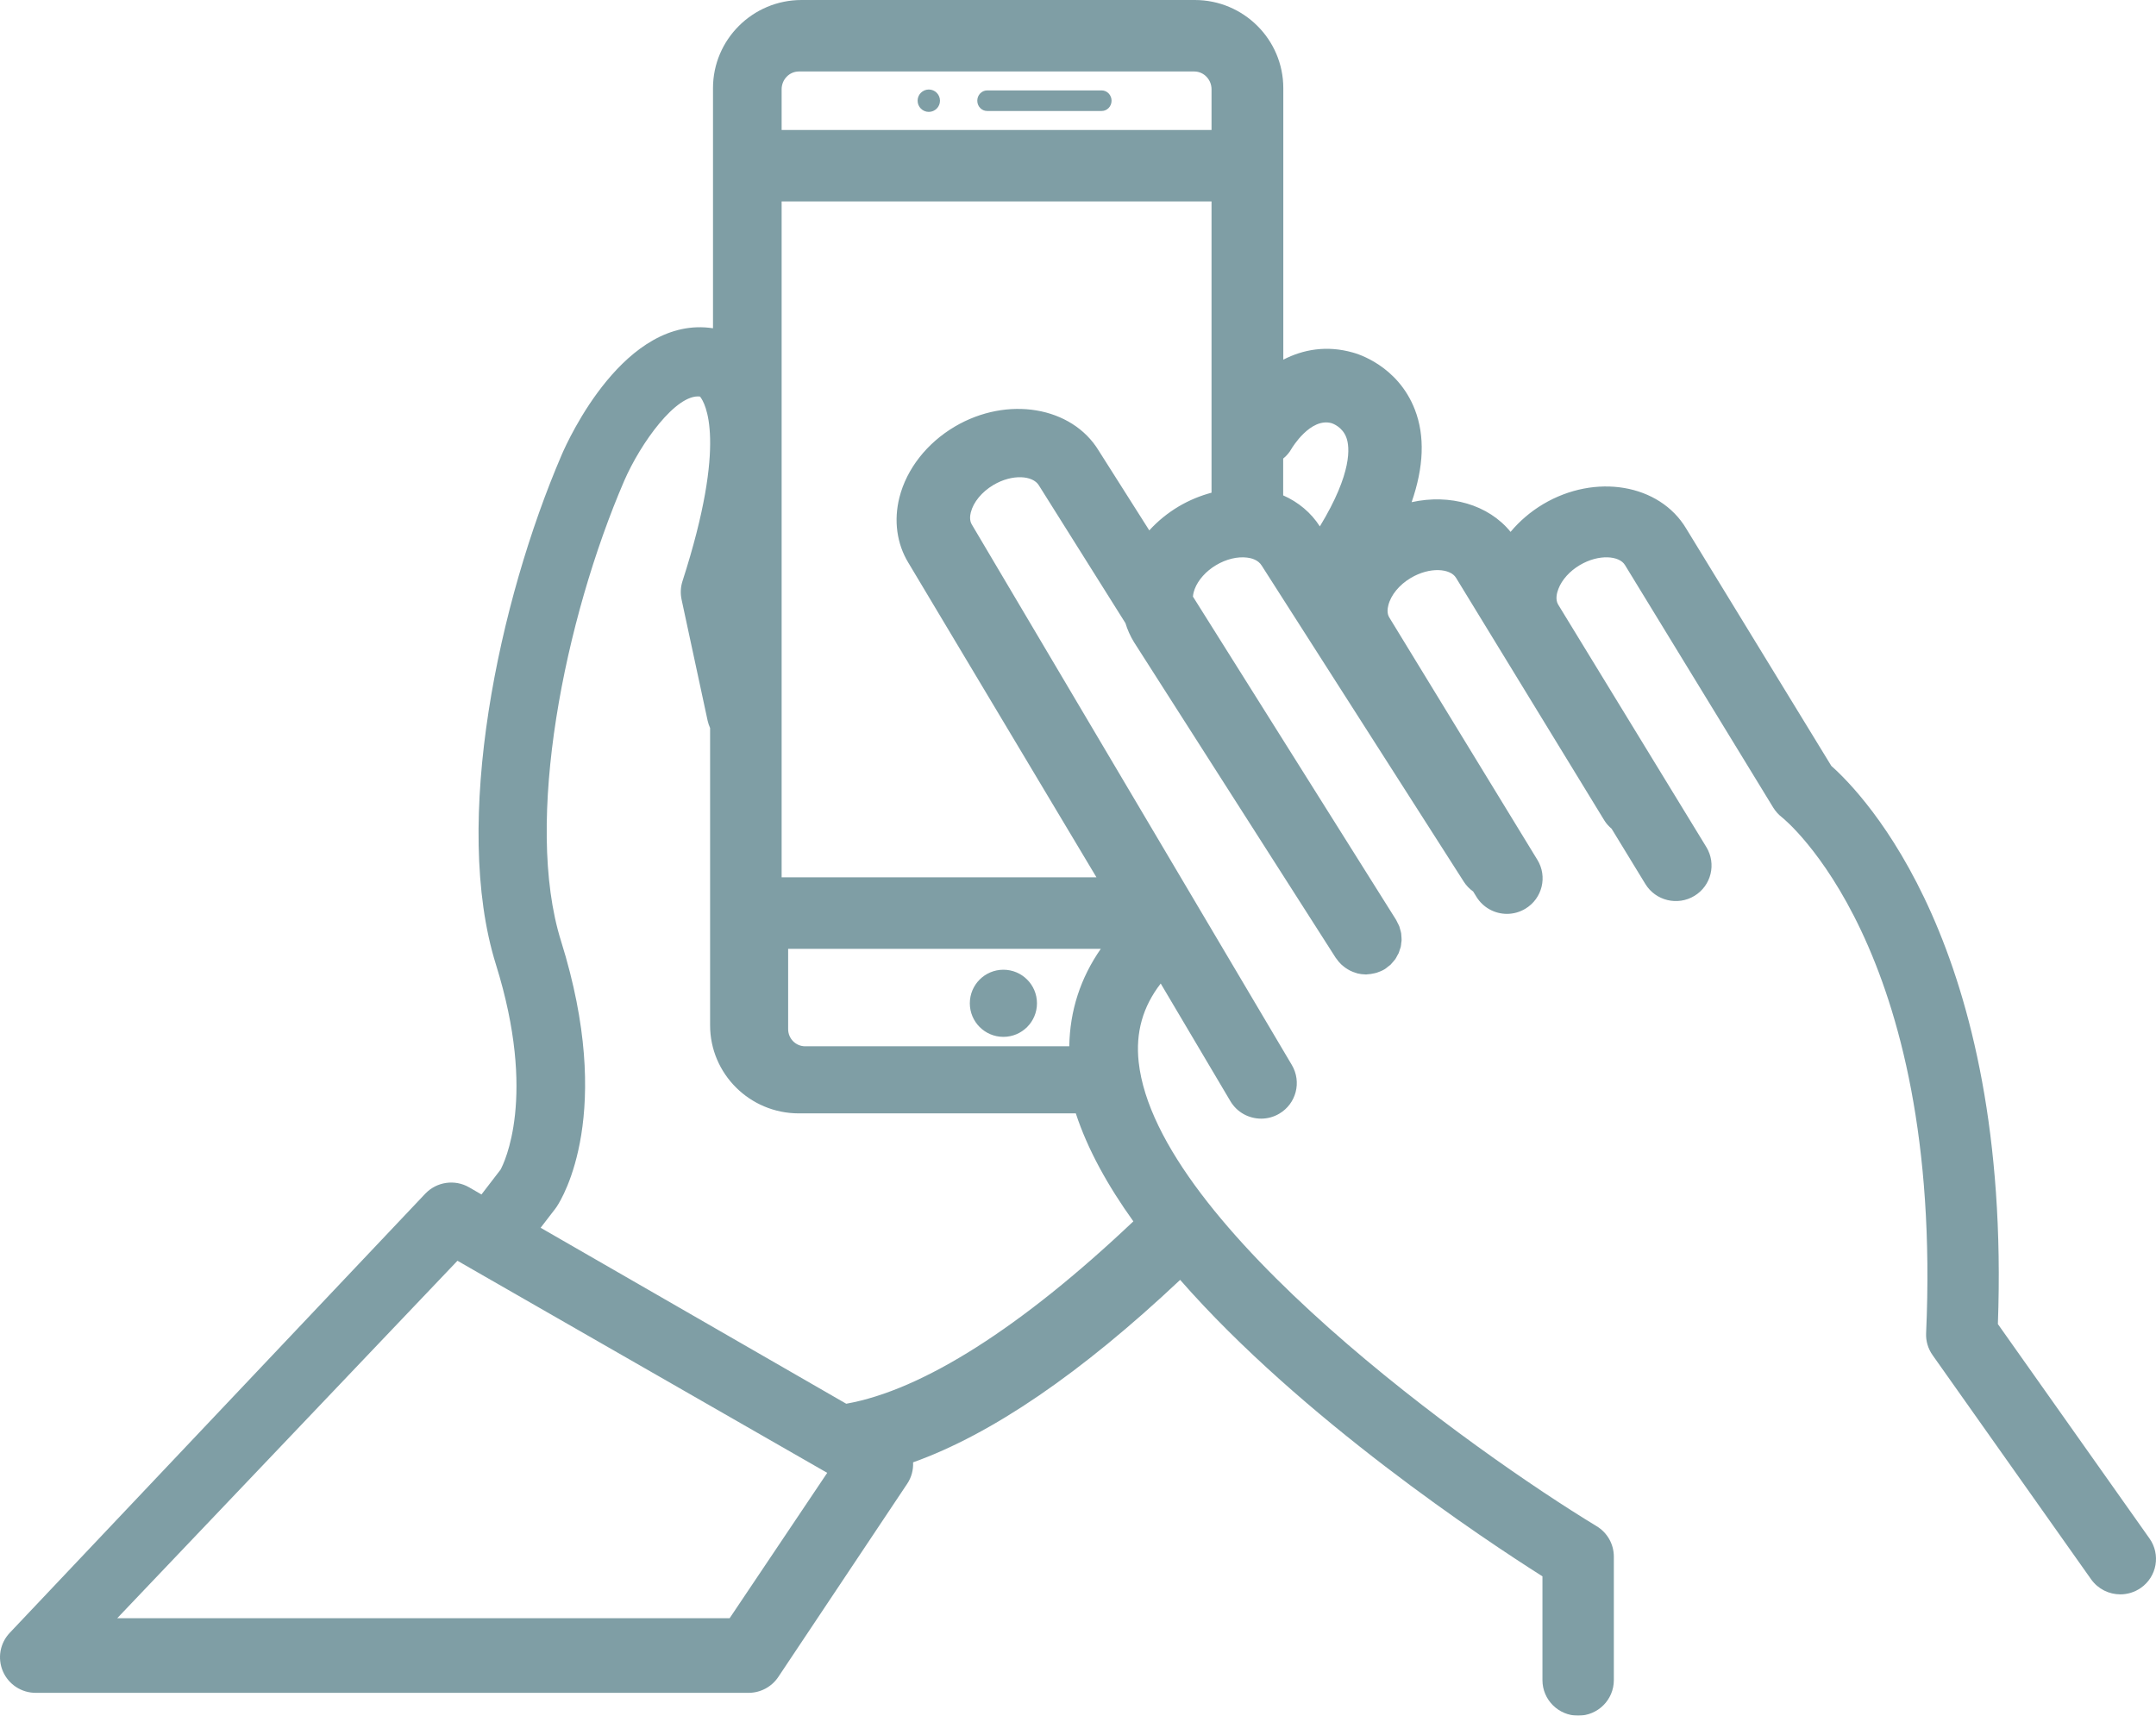 <?xml version="1.0" encoding="UTF-8"?>
<svg width="289px" height="230px" viewBox="0 0 289 230" version="1.1" xmlns="http://www.w3.org/2000/svg" xmlns:xlink="http://www.w3.org/1999/xlink">
    <!-- Generator: Sketch 55.1 (78136) - https://sketchapp.com -->
    <title>noun_touch screen_164108</title>
    <desc>Created with Sketch.</desc>
    <g id="Marketing-Website-V2.0" stroke="none" stroke-width="1" fill="none" fill-rule="evenodd" opacity="0.5">
        <g id="Artboard-Copy-16" transform="translate(-891, -1248)" fill="#003D4C" fill-rule="nonzero">
            <g id="Group-2" transform="translate(176, 1239)">
                <g id="noun_touch-screen_164108" transform="translate(715, 9)">
                    <path d="M132.321,14.879 L147.679,14.879 C148.404,14.879 149,14.258 149,13.502 C149,12.742 148.404,12.121 147.679,12.121 L132.321,12.121 C131.59,12.121 131,12.742 131,13.502 C131,14.261 131.59,14.879 132.321,14.879 Z" id="Path"></path>
                    <circle id="Oval" cx="124.5" cy="13.5" r="1.5"></circle>
                    <circle id="Oval" cx="134.5" cy="134.5" r="4.5"></circle>
                    <path d="M288.125,206.239 L267.805,177.502 C269.64,126.858 249.734,106.45 245.481,102.678 L226.017,70.844 C222.444,64.884 213.851,63.421 206.836,67.593 C205.149,68.602 203.684,69.863 202.484,71.302 C199.507,67.639 194.353,66.188 189.221,67.319 C190.856,62.603 191.019,58.449 189.659,54.921 C187.356,48.967 181.867,47.396 181.36,47.264 C177.799,46.252 174.647,46.866 172.02,48.215 L172.02,11.814 C172.02,5.301 166.701,0 160.154,0 L107.442,0 C100.895,0 95.573,5.301 95.573,11.814 L95.573,44.007 C83.767,42.192 76.157,58.955 75.292,60.971 C66.878,80.531 60.53,110.252 66.476,129.299 C72.028,147.058 67.549,155.962 67.095,156.802 L64.538,160.128 L62.882,159.171 C60.96,158.063 58.527,158.421 57,160.029 L1.299,218.902 C-0.01,220.29 -0.363,222.315 0.392,224.061 C1.148,225.81 2.874,226.939 4.784,226.939 L100.339,226.939 C101.944,226.939 103.437,226.138 104.326,224.811 L121.611,198.9 C122.18,198.051 122.443,197.04 122.394,196.038 C132.928,192.272 144.921,184.082 158.192,171.578 C174.499,190.207 199.077,206.455 206.757,211.32 L206.757,225.235 C206.757,227.869 208.9,230 211.542,230 C214.187,230 216.327,227.869 216.327,225.235 L216.327,208.68 C216.327,207.015 215.459,205.471 214.029,204.604 C197.772,194.746 155.043,164.339 152.634,142.375 C152.199,138.42 153.187,134.952 155.587,131.849 L164.926,147.618 C165.821,149.129 167.411,149.963 169.052,149.963 C169.874,149.963 170.714,149.752 171.479,149.298 C173.752,147.964 174.505,145.045 173.169,142.778 L130.259,70.302 C129.95,69.791 130.02,69.141 130.132,68.689 C130.479,67.313 131.607,65.944 133.148,65.023 C135.714,63.5 138.459,63.744 139.254,65.065 L150.86,83.538 C151.126,84.417 151.504,85.259 151.99,86.06 L179.06,128.426 C179.081,128.459 179.111,128.477 179.129,128.505 C179.316,128.79 179.543,129.043 179.779,129.281 C179.86,129.356 179.957,129.435 180.045,129.507 C180.238,129.675 180.444,129.817 180.664,129.946 C180.764,130.01 180.864,130.07 180.979,130.124 C181.23,130.25 181.487,130.347 181.762,130.428 C181.834,130.452 181.907,130.482 181.982,130.5 C182.324,130.581 182.674,130.624 183.028,130.63 C183.058,130.63 183.079,130.639 183.107,130.639 C183.164,130.639 183.228,130.618 183.282,130.618 C183.596,130.6 183.914,130.557 184.225,130.479 C184.334,130.455 184.44,130.431 184.539,130.401 C184.92,130.274 185.286,130.13 185.636,129.913 C185.642,129.907 185.649,129.907 185.649,129.901 C185.658,129.901 185.664,129.901 185.664,129.895 C185.8,129.808 185.918,129.697 186.047,129.594 C186.165,129.501 186.307,129.411 186.413,129.308 C186.531,129.188 186.631,129.052 186.743,128.929 C186.836,128.815 186.936,128.715 187.021,128.598 C187.117,128.459 187.196,128.303 187.269,128.158 C187.338,128.041 187.417,127.918 187.474,127.794 C187.538,127.641 187.583,127.478 187.634,127.319 C187.677,127.186 187.731,127.063 187.764,126.924 C187.804,126.756 187.81,126.587 187.828,126.419 C187.846,126.283 187.876,126.157 187.876,126.021 C187.882,125.841 187.858,125.66 187.846,125.482 C187.834,125.353 187.84,125.23 187.816,125.103 C187.785,124.917 187.731,124.739 187.674,124.558 C187.637,124.441 187.619,124.315 187.574,124.194 C187.51,124.029 187.414,123.872 187.338,123.71 C187.269,123.589 187.226,123.463 187.154,123.342 L187.136,123.315 L187.136,123.315 L187.136,123.309 L159.906,79.977 C159.939,79.585 160.045,79.212 160.145,78.959 C160.613,77.734 161.659,76.566 163.007,75.763 C164.37,74.95 165.888,74.583 167.196,74.754 C167.713,74.818 168.644,75.031 169.134,75.838 L196.215,118.201 C196.554,118.731 196.989,119.167 197.472,119.514 L197.905,120.221 C198.811,121.693 200.383,122.512 201.997,122.512 C202.846,122.512 203.705,122.286 204.482,121.813 C206.736,120.45 207.456,117.515 206.08,115.272 L186.217,82.761 C185.908,82.249 185.981,81.599 186.099,81.145 C186.44,79.769 187.562,78.396 189.109,77.478 C191.672,75.958 194.417,76.199 195.178,77.469 L215.06,109.996 C215.326,110.429 215.662,110.784 216.027,111.097 L220.552,118.508 C221.924,120.754 224.871,121.467 227.126,120.101 C229.387,118.731 230.097,115.802 228.725,113.554 L208.861,81.045 C208.447,80.356 208.701,79.441 208.891,78.959 C209.354,77.734 210.403,76.566 211.754,75.763 C214.314,74.243 217.064,74.486 217.823,75.754 L237.704,108.283 C238.016,108.777 238.406,109.216 238.868,109.571 C239.08,109.737 260.509,126.879 258.185,178.712 C258.133,179.768 258.445,180.804 259.049,181.662 L280.3,211.717 C281.237,213.035 282.712,213.737 284.223,213.737 C285.166,213.737 286.133,213.454 286.968,212.87 C289.132,211.362 289.649,208.388 288.125,206.239 Z M173.121,60.158 C173.144,60.117 175.64,55.911 178.512,56.736 C178.658,56.786 179.978,57.249 180.488,58.705 C180.908,59.89 181.319,63.329 176.919,70.568 C175.746,68.738 174.044,67.311 172.003,66.409 L172.003,61.475 C172.446,61.119 172.83,60.683 173.121,60.158 Z M107.086,9.583 L160.086,9.583 C161.359,9.583 162.399,10.656 162.399,11.977 L162.399,17.424 L104.773,17.424 L104.773,11.977 C104.773,10.656 105.81,9.583 107.086,9.583 Z M143.329,140.265 L107.935,140.265 C106.673,140.265 105.647,139.24 105.647,137.969 L105.647,127.197 L147.556,127.197 C144.819,131.13 143.41,135.501 143.329,140.265 Z M97.806,216.932 L15.716,216.932 L61.321,169.015 L63.338,170.176 L70.263,174.149 L110.885,197.447 L97.806,216.932 Z M113.434,188.182 L96.338,178.336 L72.468,164.592 L74.427,162.047 C74.496,161.963 74.557,161.873 74.614,161.786 C75.435,160.555 82.4,149.143 75.199,126.14 C70.195,110.152 75.68,82.998 83.68,64.438 C85.868,59.414 90.63,52.769 93.832,53.16 C94.498,53.985 97.558,59.089 91.483,77.911 C91.229,78.699 91.187,79.547 91.359,80.36 L94.855,96.618 C94.934,96.958 95.046,97.289 95.185,97.596 L95.185,137.45 C95.185,143.963 100.516,149.257 107.072,149.257 L144.206,149.257 C145.78,154.064 148.48,158.937 151.921,163.732 C136.929,177.933 123.68,186.356 113.434,188.182 Z M158.016,67.882 C156.515,68.773 155.181,69.866 154.056,71.104 L147.279,60.417 C143.681,54.488 135.034,53.035 127.993,57.183 C124.239,59.4 121.534,62.862 120.565,66.675 C119.781,69.777 120.212,72.897 121.759,75.438 L146.975,117.614 L104.773,117.614 L104.773,27.008 L162.399,27.008 L162.399,66.051 C160.888,66.453 159.417,67.058 158.016,67.882 Z" id="Shape"></path>
                </g>
            </g>
        </g>
    </g>
</svg>